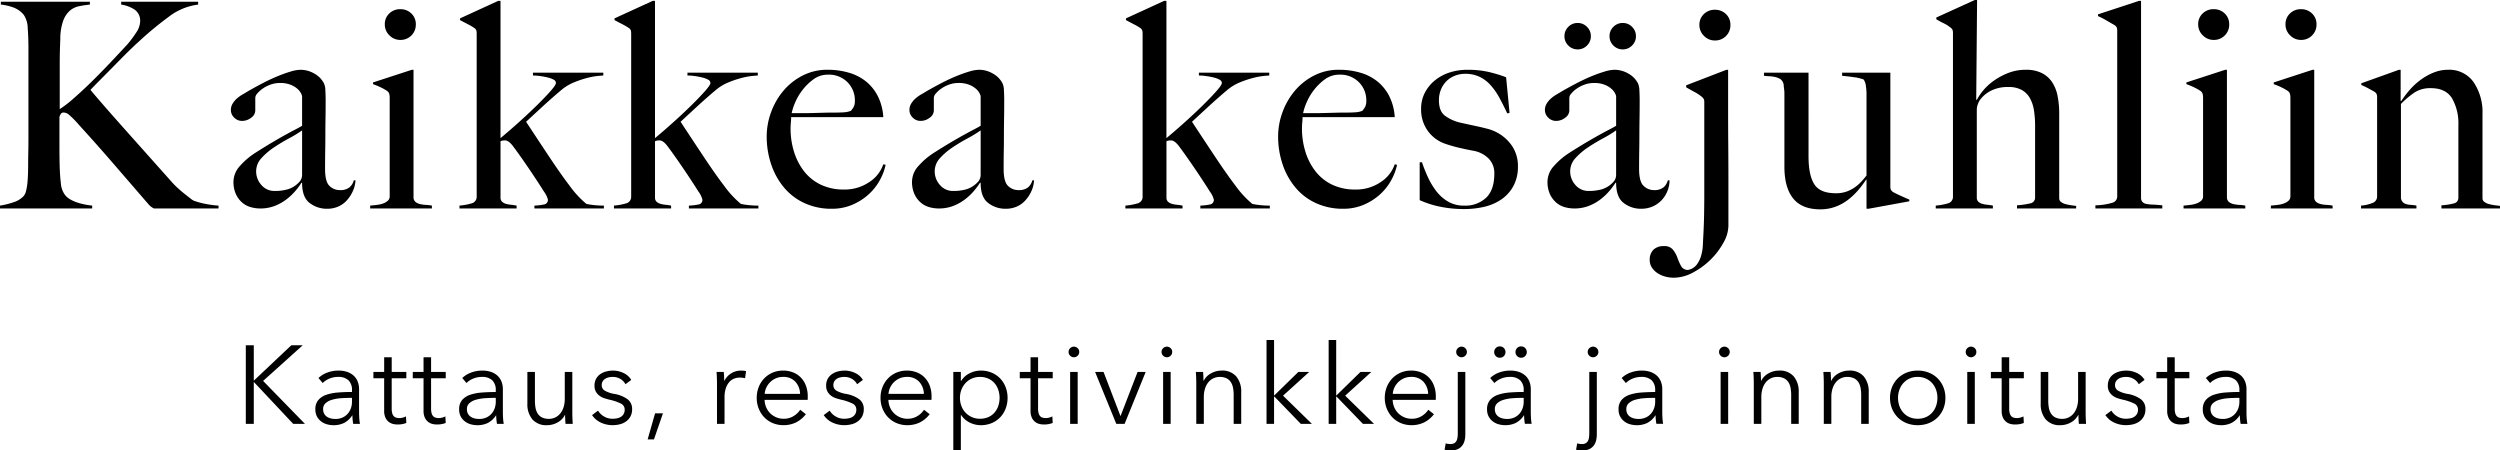 <svg xmlns="http://www.w3.org/2000/svg" width="766.129" height="138.049" viewBox="0 0 766.129 138.049">
  <g id="Group_1266" data-name="Group 1266" transform="translate(19505.129 21913.889)">
    <path id="Path_1784" data-name="Path 1784" d="M5.644-13.26h.034L17.136-24.072h3.5L8.5-13.158,21.318,0h-3.6L5.678-12.818H5.644V0H3.2V-24.072H5.644Zm30.09,2.992a4.047,4.047,0,0,0-1.088-3.094,4.458,4.458,0,0,0-3.162-1.02,6.826,6.826,0,0,0-2.652.51,6.341,6.341,0,0,0-2.074,1.36l-1.292-1.53a7.629,7.629,0,0,1,2.6-1.632,9.773,9.773,0,0,1,3.655-.646,7.919,7.919,0,0,1,2.414.357,5.731,5.731,0,0,1,1.972,1.071,4.85,4.85,0,0,1,1.326,1.8,6.32,6.32,0,0,1,.476,2.55v6.97q0,.918.068,1.9A13.363,13.363,0,0,0,38.182,0H36.108q-.1-.578-.17-1.258T35.87-2.584H35.8A6.707,6.707,0,0,1,33.337-.289a7.269,7.269,0,0,1-3.315.7A7.4,7.4,0,0,1,28.135.153,5.283,5.283,0,0,1,26.367-.68a4.709,4.709,0,0,1-1.326-1.5,4.442,4.442,0,0,1-.527-2.244,4.267,4.267,0,0,1,.935-2.907,5.61,5.61,0,0,1,2.5-1.6,14.73,14.73,0,0,1,3.587-.68q2.023-.153,4.2-.153Zm-.68,2.312q-1.428,0-2.873.119a12.531,12.531,0,0,0-2.618.476,4.95,4.95,0,0,0-1.921,1.037,2.318,2.318,0,0,0-.748,1.8,2.892,2.892,0,0,0,.323,1.428,2.642,2.642,0,0,0,.867.935,3.694,3.694,0,0,0,1.207.51,5.954,5.954,0,0,0,1.343.153,5.287,5.287,0,0,0,2.176-.425,4.6,4.6,0,0,0,1.6-1.156,5.109,5.109,0,0,0,.986-1.683,5.919,5.919,0,0,0,.34-2.006v-1.19Zm17.34-6.018H47.906v9.282a5.281,5.281,0,0,0,.17,1.462,2.077,2.077,0,0,0,.493.9,1.682,1.682,0,0,0,.765.442,3.651,3.651,0,0,0,.952.119,4.016,4.016,0,0,0,1-.136,5.067,5.067,0,0,0,1-.374l.1,2.006a6.845,6.845,0,0,1-1.275.357A8.193,8.193,0,0,1,49.674.2a5.875,5.875,0,0,1-1.36-.17,3.441,3.441,0,0,1-1.326-.646,3.534,3.534,0,0,1-1-1.292,4.99,4.99,0,0,1-.391-2.142v-9.928H42.3v-1.938h3.3V-20.4h2.312v4.488h4.488Zm12.07,0H59.976v9.282a5.281,5.281,0,0,0,.17,1.462,2.077,2.077,0,0,0,.493.9,1.682,1.682,0,0,0,.765.442,3.651,3.651,0,0,0,.952.119,4.016,4.016,0,0,0,1-.136,5.067,5.067,0,0,0,1-.374l.1,2.006a6.845,6.845,0,0,1-1.275.357A8.193,8.193,0,0,1,61.744.2a5.875,5.875,0,0,1-1.36-.17,3.441,3.441,0,0,1-1.326-.646,3.534,3.534,0,0,1-1-1.292,4.99,4.99,0,0,1-.391-2.142v-9.928h-3.3v-1.938h3.3V-20.4h2.312v4.488h4.488ZM79.8-10.268a4.047,4.047,0,0,0-1.088-3.094,4.458,4.458,0,0,0-3.162-1.02,6.826,6.826,0,0,0-2.652.51,6.341,6.341,0,0,0-2.074,1.36l-1.292-1.53a7.629,7.629,0,0,1,2.6-1.632,9.773,9.773,0,0,1,3.655-.646,7.919,7.919,0,0,1,2.414.357,5.731,5.731,0,0,1,1.972,1.071,4.85,4.85,0,0,1,1.326,1.8,6.32,6.32,0,0,1,.476,2.55v6.97q0,.918.068,1.9A13.364,13.364,0,0,0,82.246,0H80.172q-.1-.578-.17-1.258t-.068-1.326h-.068A6.707,6.707,0,0,1,77.4-.289a7.269,7.269,0,0,1-3.315.7A7.4,7.4,0,0,1,72.2.153,5.283,5.283,0,0,1,70.431-.68a4.709,4.709,0,0,1-1.326-1.5,4.442,4.442,0,0,1-.527-2.244,4.267,4.267,0,0,1,.935-2.907,5.61,5.61,0,0,1,2.5-1.6A14.73,14.73,0,0,1,75.6-9.6q2.023-.153,4.2-.153Zm-.68,2.312q-1.428,0-2.873.119a12.531,12.531,0,0,0-2.618.476,4.95,4.95,0,0,0-1.921,1.037,2.318,2.318,0,0,0-.748,1.8,2.892,2.892,0,0,0,.323,1.428,2.642,2.642,0,0,0,.867.935,3.694,3.694,0,0,0,1.207.51A5.953,5.953,0,0,0,74.7-1.5a5.287,5.287,0,0,0,2.176-.425,4.6,4.6,0,0,0,1.6-1.156,5.11,5.11,0,0,0,.986-1.683,5.919,5.919,0,0,0,.34-2.006v-1.19ZM101.184,0q-.068-.646-.1-1.428t-.034-1.292h-.068A5.236,5.236,0,0,1,98.77-.459a6.454,6.454,0,0,1-3.23.867A5.591,5.591,0,0,1,91-1.394a7.157,7.157,0,0,1-1.513-4.76v-9.758H91.8v8.806A11.656,11.656,0,0,0,92-4.828a4.769,4.769,0,0,0,.7,1.751,3.332,3.332,0,0,0,1.326,1.139,4.741,4.741,0,0,0,2.091.408A4.464,4.464,0,0,0,97.9-1.9,4.386,4.386,0,0,0,99.45-3.043a5.694,5.694,0,0,0,1.088-1.938,8.449,8.449,0,0,0,.408-2.771v-8.16h2.312V-3.5q0,.646.034,1.666t.1,1.836Zm18.36-12.138A4.061,4.061,0,0,0,118-13.753a4.465,4.465,0,0,0-2.363-.629,5.627,5.627,0,0,0-1.224.136,3.328,3.328,0,0,0-1.088.442,2.4,2.4,0,0,0-.765.782,2.12,2.12,0,0,0-.289,1.122,1.924,1.924,0,0,0,.918,1.717,8.819,8.819,0,0,0,2.89,1A9.646,9.646,0,0,1,120.241-7.5a3.653,3.653,0,0,1,1.343,2.975,4.613,4.613,0,0,1-.527,2.295A4.589,4.589,0,0,1,119.68-.7a5.56,5.56,0,0,1-1.921.85A9.291,9.291,0,0,1,115.6.408a8.611,8.611,0,0,1-3.5-.748,6.486,6.486,0,0,1-2.788-2.346l1.836-1.36a5,5,0,0,0,1.8,1.768,4.993,4.993,0,0,0,2.618.714,7.269,7.269,0,0,0,1.428-.136,3.281,3.281,0,0,0,1.19-.476A2.6,2.6,0,0,0,119-3.043a2.572,2.572,0,0,0,.306-1.309A2.019,2.019,0,0,0,118.1-6.239a15.778,15.778,0,0,0-3.485-1.173q-.714-.17-1.513-.425a5.2,5.2,0,0,1-1.479-.748A4.07,4.07,0,0,1,110.5-9.826a3.625,3.625,0,0,1-.442-1.87,4.287,4.287,0,0,1,.476-2.091,4.176,4.176,0,0,1,1.275-1.428,5.683,5.683,0,0,1,1.819-.833,8.146,8.146,0,0,1,2.108-.272,7.4,7.4,0,0,1,3.23.748,5.2,5.2,0,0,1,2.346,2.108Zm8.738,16.9h-1.938l2.278-7.99h2.414Zm19.312-17.17q0-.646-.034-1.666t-.1-1.836h2.21q.068.646.1,1.428t.034,1.292h.068a5.512,5.512,0,0,1,2.04-2.261,5.572,5.572,0,0,1,3.06-.867q.442,0,.8.034a4.343,4.343,0,0,1,.731.136l-.306,2.176a4.348,4.348,0,0,0-.68-.136,6.724,6.724,0,0,0-.952-.068,4.718,4.718,0,0,0-1.768.34,3.791,3.791,0,0,0-1.479,1.071,5.644,5.644,0,0,0-1.02,1.87,8.469,8.469,0,0,0-.391,2.737V0h-2.312ZM173.06-9.18a5.735,5.735,0,0,0-1.445-3.723,4.9,4.9,0,0,0-3.825-1.479,5.353,5.353,0,0,0-2.142.425,5.665,5.665,0,0,0-1.734,1.156,5.747,5.747,0,0,0-1.19,1.666,5.372,5.372,0,0,0-.51,1.955Zm2.346.748v.51a5.244,5.244,0,0,1-.034.578H162.18a6.21,6.21,0,0,0,.476,2.244,5.666,5.666,0,0,0,1.224,1.836,5.9,5.9,0,0,0,1.836,1.241,5.643,5.643,0,0,0,2.278.459A5.671,5.671,0,0,0,171.1-2.4a6.225,6.225,0,0,0,1.989-1.921l1.734,1.36a8.625,8.625,0,0,1-3.145,2.584,8.794,8.794,0,0,1-3.689.782,8.462,8.462,0,0,1-3.281-.629,7.685,7.685,0,0,1-2.6-1.751A8.3,8.3,0,0,1,160.4-4.624a8.679,8.679,0,0,1-.629-3.332,8.89,8.89,0,0,1,.612-3.332,8.067,8.067,0,0,1,1.7-2.652,7.817,7.817,0,0,1,2.55-1.751,7.915,7.915,0,0,1,3.162-.629,8.114,8.114,0,0,1,3.3.629,6.8,6.8,0,0,1,2.38,1.7,7.3,7.3,0,0,1,1.445,2.5A9.313,9.313,0,0,1,175.406-8.432Zm15.13-3.706a4.061,4.061,0,0,0-1.547-1.615,4.465,4.465,0,0,0-2.363-.629,5.627,5.627,0,0,0-1.224.136,3.328,3.328,0,0,0-1.088.442,2.4,2.4,0,0,0-.765.782,2.12,2.12,0,0,0-.289,1.122,1.924,1.924,0,0,0,.918,1.717,8.819,8.819,0,0,0,2.89,1A9.646,9.646,0,0,1,191.233-7.5a3.653,3.653,0,0,1,1.343,2.975,4.613,4.613,0,0,1-.527,2.295A4.589,4.589,0,0,1,190.672-.7a5.56,5.56,0,0,1-1.921.85,9.291,9.291,0,0,1-2.159.255,8.611,8.611,0,0,1-3.5-.748A6.486,6.486,0,0,1,180.3-2.686l1.836-1.36a5,5,0,0,0,1.8,1.768,4.993,4.993,0,0,0,2.618.714,7.269,7.269,0,0,0,1.428-.136,3.28,3.28,0,0,0,1.19-.476,2.6,2.6,0,0,0,.816-.867,2.572,2.572,0,0,0,.306-1.309,2.019,2.019,0,0,0-1.207-1.887,15.778,15.778,0,0,0-3.485-1.173q-.714-.17-1.513-.425a5.2,5.2,0,0,1-1.479-.748,4.07,4.07,0,0,1-1.122-1.241,3.625,3.625,0,0,1-.442-1.87,4.287,4.287,0,0,1,.476-2.091,4.176,4.176,0,0,1,1.275-1.428,5.683,5.683,0,0,1,1.819-.833,8.146,8.146,0,0,1,2.108-.272,7.4,7.4,0,0,1,3.23.748,5.2,5.2,0,0,1,2.346,2.108ZM211-9.18a5.735,5.735,0,0,0-1.445-3.723,4.9,4.9,0,0,0-3.825-1.479,5.353,5.353,0,0,0-2.142.425,5.665,5.665,0,0,0-1.734,1.156,5.747,5.747,0,0,0-1.19,1.666,5.372,5.372,0,0,0-.51,1.955Zm2.346.748v.51a5.244,5.244,0,0,1-.034.578H200.124A6.21,6.21,0,0,0,200.6-5.1a5.666,5.666,0,0,0,1.224,1.836,5.9,5.9,0,0,0,1.836,1.241,5.643,5.643,0,0,0,2.278.459,5.671,5.671,0,0,0,3.111-.833,6.225,6.225,0,0,0,1.989-1.921l1.734,1.36a8.625,8.625,0,0,1-3.145,2.584,8.794,8.794,0,0,1-3.689.782,8.462,8.462,0,0,1-3.281-.629,7.685,7.685,0,0,1-2.6-1.751,8.3,8.3,0,0,1-1.717-2.652,8.679,8.679,0,0,1-.629-3.332,8.89,8.89,0,0,1,.612-3.332,8.067,8.067,0,0,1,1.7-2.652,7.817,7.817,0,0,1,2.55-1.751,7.915,7.915,0,0,1,3.162-.629,8.114,8.114,0,0,1,3.3.629,6.8,6.8,0,0,1,2.38,1.7,7.3,7.3,0,0,1,1.445,2.5A9.313,9.313,0,0,1,213.35-8.432ZM222.326,8.16h-2.312V-15.912h2.312v2.754h.1a6.315,6.315,0,0,1,2.635-2.363,7.608,7.608,0,0,1,3.349-.8,8.533,8.533,0,0,1,3.383.646,7.708,7.708,0,0,1,2.584,1.768,7.985,7.985,0,0,1,1.666,2.652,9.02,9.02,0,0,1,.6,3.3,9.02,9.02,0,0,1-.6,3.3,7.985,7.985,0,0,1-1.666,2.652,7.708,7.708,0,0,1-2.584,1.768,8.533,8.533,0,0,1-3.383.646,7.608,7.608,0,0,1-3.349-.8,6.473,6.473,0,0,1-2.635-2.3h-.1ZM234.192-7.956a7.553,7.553,0,0,0-.408-2.5,6.049,6.049,0,0,0-1.173-2.04,5.531,5.531,0,0,0-1.887-1.377,6.1,6.1,0,0,0-2.55-.51,6.018,6.018,0,0,0-2.448.493,5.876,5.876,0,0,0-1.938,1.36,6.281,6.281,0,0,0-1.275,2.04,6.89,6.89,0,0,0-.459,2.533,6.89,6.89,0,0,0,.459,2.533A6.086,6.086,0,0,0,223.788-3.4a6,6,0,0,0,1.938,1.343,6.018,6.018,0,0,0,2.448.493,6.28,6.28,0,0,0,2.55-.493,5.345,5.345,0,0,0,1.887-1.36,6.049,6.049,0,0,0,1.173-2.04A7.553,7.553,0,0,0,234.192-7.956Zm16.286-6.018H245.99v9.282a5.281,5.281,0,0,0,.17,1.462,2.077,2.077,0,0,0,.493.9,1.682,1.682,0,0,0,.765.442,3.651,3.651,0,0,0,.952.119,4.016,4.016,0,0,0,1-.136,5.067,5.067,0,0,0,1-.374l.1,2.006A6.845,6.845,0,0,1,249.2.085,8.193,8.193,0,0,1,247.758.2a5.875,5.875,0,0,1-1.36-.17,3.441,3.441,0,0,1-1.326-.646,3.534,3.534,0,0,1-1-1.292,4.99,4.99,0,0,1-.391-2.142v-9.928h-3.3v-1.938h3.3V-20.4h2.312v4.488h4.488ZM258.128,0h-2.312V-15.912h2.312Zm.476-22.032a1.508,1.508,0,0,1-.51,1.173,1.642,1.642,0,0,1-1.122.459,1.642,1.642,0,0,1-1.122-.459,1.508,1.508,0,0,1-.51-1.173,1.508,1.508,0,0,1,.51-1.173,1.642,1.642,0,0,1,1.122-.459,1.642,1.642,0,0,1,1.122.459A1.508,1.508,0,0,1,258.6-22.032ZM272.51,0h-2.55l-6.494-15.912h2.584l5.168,13.464h.068l5.2-13.464h2.482Zm14.11,0h-2.312V-15.912h2.312Zm.476-22.032a1.508,1.508,0,0,1-.51,1.173,1.642,1.642,0,0,1-1.122.459,1.642,1.642,0,0,1-1.122-.459,1.508,1.508,0,0,1-.51-1.173,1.508,1.508,0,0,1,.51-1.173,1.642,1.642,0,0,1,1.122-.459,1.642,1.642,0,0,1,1.122.459A1.508,1.508,0,0,1,287.1-22.032Zm9.452,6.12q.068.646.1,1.428t.034,1.292h.068a5.236,5.236,0,0,1,2.21-2.261,6.454,6.454,0,0,1,3.23-.867,5.591,5.591,0,0,1,4.539,1.8,7.157,7.157,0,0,1,1.513,4.76V0h-2.312V-8.806a11.655,11.655,0,0,0-.2-2.278,4.77,4.77,0,0,0-.7-1.751,3.332,3.332,0,0,0-1.326-1.139,4.741,4.741,0,0,0-2.091-.408,4.464,4.464,0,0,0-1.785.374,4.386,4.386,0,0,0-1.547,1.139,5.694,5.694,0,0,0-1.088,1.938,8.449,8.449,0,0,0-.408,2.771V0h-2.312V-12.41q0-.646-.034-1.666t-.1-1.836Zm21.76,7.174h.1l7.344-7.174h3.332l-8.024,7.276L329.9,0h-3.4L318.41-8.364h-.1V0H316V-25.7h2.312Zm19.04,0h.1l7.344-7.174h3.332L340.1-8.636,348.942,0h-3.4L337.45-8.364h-.1V0h-2.312V-25.7h2.312Zm28.186-.442a5.735,5.735,0,0,0-1.445-3.723,4.9,4.9,0,0,0-3.825-1.479,5.353,5.353,0,0,0-2.142.425,5.664,5.664,0,0,0-1.734,1.156,5.747,5.747,0,0,0-1.19,1.666,5.373,5.373,0,0,0-.51,1.955Zm2.346.748v.51a5.244,5.244,0,0,1-.034.578H354.654A6.21,6.21,0,0,0,355.13-5.1a5.666,5.666,0,0,0,1.224,1.836,5.9,5.9,0,0,0,1.836,1.241,5.643,5.643,0,0,0,2.278.459,5.671,5.671,0,0,0,3.111-.833,6.225,6.225,0,0,0,1.989-1.921l1.734,1.36a8.625,8.625,0,0,1-3.145,2.584,8.8,8.8,0,0,1-3.689.782,8.462,8.462,0,0,1-3.281-.629,7.686,7.686,0,0,1-2.6-1.751,8.3,8.3,0,0,1-1.717-2.652,8.678,8.678,0,0,1-.629-3.332,8.891,8.891,0,0,1,.612-3.332,8.067,8.067,0,0,1,1.7-2.652,7.817,7.817,0,0,1,2.55-1.751,7.915,7.915,0,0,1,3.162-.629,8.114,8.114,0,0,1,3.3.629,6.8,6.8,0,0,1,2.38,1.7,7.3,7.3,0,0,1,1.445,2.5A9.313,9.313,0,0,1,367.88-8.432Zm3.026,14.416a4.624,4.624,0,0,0,.731.153,5.671,5.671,0,0,0,.731.051,2.3,2.3,0,0,0,1.156-.255,1.749,1.749,0,0,0,.68-.7,3.135,3.135,0,0,0,.323-1.071,10.319,10.319,0,0,0,.085-1.377v-18.7h2.312V3.162a8.364,8.364,0,0,1-.2,1.853,4.268,4.268,0,0,1-.714,1.6,3.667,3.667,0,0,1-1.377,1.122,5.065,5.065,0,0,1-2.227.425q-.374,0-.884-.051a4.885,4.885,0,0,1-.952-.187ZM377.4-22.032a1.508,1.508,0,0,1-.51,1.173,1.642,1.642,0,0,1-1.122.459,1.642,1.642,0,0,1-1.122-.459,1.508,1.508,0,0,1-.51-1.173,1.508,1.508,0,0,1,.51-1.173,1.642,1.642,0,0,1,1.122-.459,1.642,1.642,0,0,1,1.122.459A1.508,1.508,0,0,1,377.4-22.032Zm17.408,11.764a4.047,4.047,0,0,0-1.088-3.094,4.458,4.458,0,0,0-3.162-1.02,6.826,6.826,0,0,0-2.652.51,6.341,6.341,0,0,0-2.074,1.36l-1.292-1.53a7.629,7.629,0,0,1,2.6-1.632,9.773,9.773,0,0,1,3.655-.646,7.919,7.919,0,0,1,2.414.357,5.731,5.731,0,0,1,1.972,1.071,4.85,4.85,0,0,1,1.326,1.8,6.32,6.32,0,0,1,.476,2.55v6.97q0,.918.068,1.9a13.362,13.362,0,0,0,.2,1.666h-2.074q-.1-.578-.17-1.258t-.068-1.326h-.068a6.707,6.707,0,0,1-2.465,2.295,7.269,7.269,0,0,1-3.315.7,7.4,7.4,0,0,1-1.887-.255,5.283,5.283,0,0,1-1.768-.833,4.709,4.709,0,0,1-1.326-1.5,4.442,4.442,0,0,1-.527-2.244,4.267,4.267,0,0,1,.935-2.907,5.61,5.61,0,0,1,2.5-1.6,14.731,14.731,0,0,1,3.587-.68q2.023-.153,4.2-.153Zm-.68,2.312q-1.428,0-2.873.119a12.531,12.531,0,0,0-2.618.476,4.95,4.95,0,0,0-1.921,1.037,2.318,2.318,0,0,0-.748,1.8,2.892,2.892,0,0,0,.323,1.428,2.642,2.642,0,0,0,.867.935,3.694,3.694,0,0,0,1.207.51,5.953,5.953,0,0,0,1.343.153,5.287,5.287,0,0,0,2.176-.425,4.6,4.6,0,0,0,1.6-1.156,5.109,5.109,0,0,0,.986-1.683,5.919,5.919,0,0,0,.34-2.006v-1.19ZM385.764-22a1.749,1.749,0,0,1,.476-1.207,1.614,1.614,0,0,1,1.258-.527,1.614,1.614,0,0,1,1.258.527A1.749,1.749,0,0,1,389.232-22a1.749,1.749,0,0,1-.476,1.207,1.614,1.614,0,0,1-1.258.527,1.614,1.614,0,0,1-1.258-.527A1.749,1.749,0,0,1,385.764-22Zm6.528,0a1.749,1.749,0,0,1,.476-1.207,1.614,1.614,0,0,1,1.258-.527,1.614,1.614,0,0,1,1.258.527A1.749,1.749,0,0,1,395.76-22a1.749,1.749,0,0,1-.476,1.207,1.614,1.614,0,0,1-1.258.527,1.614,1.614,0,0,1-1.258-.527A1.749,1.749,0,0,1,392.292-22ZM411.2,5.984a4.624,4.624,0,0,0,.731.153,5.671,5.671,0,0,0,.731.051,2.3,2.3,0,0,0,1.156-.255,1.749,1.749,0,0,0,.68-.7,3.135,3.135,0,0,0,.323-1.071,10.319,10.319,0,0,0,.085-1.377v-18.7h2.312V3.162a8.364,8.364,0,0,1-.2,1.853,4.268,4.268,0,0,1-.714,1.6,3.667,3.667,0,0,1-1.377,1.122,5.065,5.065,0,0,1-2.227.425q-.374,0-.884-.051a4.885,4.885,0,0,1-.952-.187Zm6.494-28.016a1.508,1.508,0,0,1-.51,1.173,1.642,1.642,0,0,1-1.122.459,1.642,1.642,0,0,1-1.122-.459,1.508,1.508,0,0,1-.51-1.173,1.508,1.508,0,0,1,.51-1.173,1.642,1.642,0,0,1,1.122-.459,1.642,1.642,0,0,1,1.122.459A1.508,1.508,0,0,1,417.69-22.032ZM435.1-10.268a4.047,4.047,0,0,0-1.088-3.094,4.458,4.458,0,0,0-3.162-1.02,6.826,6.826,0,0,0-2.652.51,6.341,6.341,0,0,0-2.074,1.36l-1.292-1.53a7.629,7.629,0,0,1,2.6-1.632,9.773,9.773,0,0,1,3.655-.646,7.919,7.919,0,0,1,2.414.357,5.731,5.731,0,0,1,1.972,1.071,4.85,4.85,0,0,1,1.326,1.8,6.32,6.32,0,0,1,.476,2.55v6.97q0,.918.068,1.9a13.362,13.362,0,0,0,.2,1.666h-2.074q-.1-.578-.17-1.258t-.068-1.326h-.068A6.707,6.707,0,0,1,432.7-.289a7.269,7.269,0,0,1-3.315.7A7.4,7.4,0,0,1,427.5.153a5.283,5.283,0,0,1-1.768-.833,4.709,4.709,0,0,1-1.326-1.5,4.442,4.442,0,0,1-.527-2.244,4.267,4.267,0,0,1,.935-2.907,5.61,5.61,0,0,1,2.5-1.6A14.731,14.731,0,0,1,430.9-9.6q2.023-.153,4.2-.153Zm-.68,2.312q-1.428,0-2.873.119a12.531,12.531,0,0,0-2.618.476,4.95,4.95,0,0,0-1.921,1.037,2.318,2.318,0,0,0-.748,1.8,2.892,2.892,0,0,0,.323,1.428,2.642,2.642,0,0,0,.867.935,3.694,3.694,0,0,0,1.207.51A5.953,5.953,0,0,0,430-1.5a5.287,5.287,0,0,0,2.176-.425,4.6,4.6,0,0,0,1.6-1.156,5.109,5.109,0,0,0,.986-1.683,5.919,5.919,0,0,0,.34-2.006v-1.19ZM457.47,0h-2.312V-15.912h2.312Zm.476-22.032a1.508,1.508,0,0,1-.51,1.173,1.642,1.642,0,0,1-1.122.459,1.642,1.642,0,0,1-1.122-.459,1.508,1.508,0,0,1-.51-1.173,1.508,1.508,0,0,1,.51-1.173,1.642,1.642,0,0,1,1.122-.459,1.642,1.642,0,0,1,1.122.459A1.508,1.508,0,0,1,457.946-22.032Zm9.452,6.12q.068.646.1,1.428t.034,1.292h.068a5.236,5.236,0,0,1,2.21-2.261,6.454,6.454,0,0,1,3.23-.867,5.591,5.591,0,0,1,4.539,1.8,7.157,7.157,0,0,1,1.513,4.76V0h-2.312V-8.806a11.655,11.655,0,0,0-.2-2.278,4.77,4.77,0,0,0-.7-1.751,3.332,3.332,0,0,0-1.326-1.139,4.741,4.741,0,0,0-2.091-.408,4.464,4.464,0,0,0-1.785.374,4.386,4.386,0,0,0-1.547,1.139,5.694,5.694,0,0,0-1.088,1.938,8.449,8.449,0,0,0-.408,2.771V0h-2.312V-12.41q0-.646-.034-1.666t-.1-1.836Zm21.454,0q.068.646.1,1.428t.034,1.292h.068a5.236,5.236,0,0,1,2.21-2.261,6.454,6.454,0,0,1,3.23-.867,5.591,5.591,0,0,1,4.539,1.8,7.157,7.157,0,0,1,1.513,4.76V0h-2.312V-8.806a11.655,11.655,0,0,0-.2-2.278,4.77,4.77,0,0,0-.7-1.751,3.332,3.332,0,0,0-1.326-1.139,4.741,4.741,0,0,0-2.091-.408,4.464,4.464,0,0,0-1.785.374,4.386,4.386,0,0,0-1.547,1.139,5.694,5.694,0,0,0-1.088,1.938,8.449,8.449,0,0,0-.408,2.771V0h-2.312V-12.41q0-.646-.034-1.666t-.1-1.836Zm35.19,7.956a8.679,8.679,0,0,1-.629,3.332,8.016,8.016,0,0,1-1.751,2.652,7.935,7.935,0,0,1-2.686,1.751,9.122,9.122,0,0,1-3.434.629,9.028,9.028,0,0,1-3.4-.629,7.936,7.936,0,0,1-2.686-1.751A8.015,8.015,0,0,1,507.7-4.624a8.678,8.678,0,0,1-.629-3.332,8.678,8.678,0,0,1,.629-3.332,8.015,8.015,0,0,1,1.751-2.652,7.936,7.936,0,0,1,2.686-1.751,9.028,9.028,0,0,1,3.4-.629,9.122,9.122,0,0,1,3.434.629,7.935,7.935,0,0,1,2.686,1.751,8.016,8.016,0,0,1,1.751,2.652A8.679,8.679,0,0,1,524.042-7.956Zm-2.448,0a7.28,7.28,0,0,0-.425-2.5,6.122,6.122,0,0,0-1.207-2.04,5.711,5.711,0,0,0-1.9-1.377,6.013,6.013,0,0,0-2.516-.51,5.9,5.9,0,0,0-2.5.51,5.758,5.758,0,0,0-1.887,1.377,6.123,6.123,0,0,0-1.207,2.04,7.279,7.279,0,0,0-.425,2.5,7.279,7.279,0,0,0,.425,2.5,6.123,6.123,0,0,0,1.207,2.04,5.557,5.557,0,0,0,1.887,1.36,6.071,6.071,0,0,0,2.5.493,6.191,6.191,0,0,0,2.516-.493,5.515,5.515,0,0,0,1.9-1.36,6.122,6.122,0,0,0,1.207-2.04A7.28,7.28,0,0,0,521.594-7.956ZM533.052,0H530.74V-15.912h2.312Zm.476-22.032a1.508,1.508,0,0,1-.51,1.173,1.642,1.642,0,0,1-1.122.459,1.642,1.642,0,0,1-1.122-.459,1.508,1.508,0,0,1-.51-1.173,1.508,1.508,0,0,1,.51-1.173,1.642,1.642,0,0,1,1.122-.459,1.642,1.642,0,0,1,1.122.459A1.508,1.508,0,0,1,533.528-22.032Zm14.552,8.058h-4.488v9.282a5.28,5.28,0,0,0,.17,1.462,2.077,2.077,0,0,0,.493.9,1.682,1.682,0,0,0,.765.442,3.651,3.651,0,0,0,.952.119,4.017,4.017,0,0,0,1-.136,5.067,5.067,0,0,0,1-.374l.1,2.006A6.846,6.846,0,0,1,546.8.085,8.192,8.192,0,0,1,545.36.2,5.875,5.875,0,0,1,544,.034a3.441,3.441,0,0,1-1.326-.646,3.534,3.534,0,0,1-1-1.292,4.989,4.989,0,0,1-.391-2.142v-9.928h-3.3v-1.938h3.3V-20.4h2.312v4.488h4.488ZM564.944,0q-.068-.646-.1-1.428t-.034-1.292h-.068a5.236,5.236,0,0,1-2.21,2.261,6.454,6.454,0,0,1-3.23.867,5.591,5.591,0,0,1-4.539-1.8,7.157,7.157,0,0,1-1.513-4.76v-9.758h2.312v8.806a11.657,11.657,0,0,0,.2,2.278,4.769,4.769,0,0,0,.7,1.751,3.332,3.332,0,0,0,1.326,1.139,4.741,4.741,0,0,0,2.091.408,4.464,4.464,0,0,0,1.785-.374,4.385,4.385,0,0,0,1.547-1.139A5.7,5.7,0,0,0,564.3-4.981a8.448,8.448,0,0,0,.408-2.771v-8.16h2.312V-3.5q0,.646.034,1.666t.1,1.836ZM583.3-12.138a4.061,4.061,0,0,0-1.547-1.615,4.465,4.465,0,0,0-2.363-.629,5.627,5.627,0,0,0-1.224.136,3.328,3.328,0,0,0-1.088.442,2.4,2.4,0,0,0-.765.782,2.12,2.12,0,0,0-.289,1.122,1.924,1.924,0,0,0,.918,1.717,8.819,8.819,0,0,0,2.89,1A9.646,9.646,0,0,1,584-7.5a3.653,3.653,0,0,1,1.343,2.975,4.613,4.613,0,0,1-.527,2.295A4.589,4.589,0,0,1,583.44-.7a5.56,5.56,0,0,1-1.921.85,9.291,9.291,0,0,1-2.159.255,8.611,8.611,0,0,1-3.5-.748,6.486,6.486,0,0,1-2.788-2.346l1.836-1.36a5,5,0,0,0,1.8,1.768,4.993,4.993,0,0,0,2.618.714,7.269,7.269,0,0,0,1.428-.136,3.281,3.281,0,0,0,1.19-.476,2.6,2.6,0,0,0,.816-.867,2.571,2.571,0,0,0,.306-1.309,2.019,2.019,0,0,0-1.207-1.887,15.777,15.777,0,0,0-3.485-1.173q-.714-.17-1.513-.425a5.2,5.2,0,0,1-1.479-.748,4.07,4.07,0,0,1-1.122-1.241,3.625,3.625,0,0,1-.442-1.87,4.287,4.287,0,0,1,.476-2.091,4.176,4.176,0,0,1,1.275-1.428,5.683,5.683,0,0,1,1.819-.833,8.146,8.146,0,0,1,2.108-.272,7.4,7.4,0,0,1,3.23.748,5.2,5.2,0,0,1,2.346,2.108Zm15.5-1.836H594.32v9.282a5.28,5.28,0,0,0,.17,1.462,2.077,2.077,0,0,0,.493.9,1.682,1.682,0,0,0,.765.442,3.651,3.651,0,0,0,.952.119,4.017,4.017,0,0,0,1-.136,5.067,5.067,0,0,0,1-.374l.1,2.006a6.846,6.846,0,0,1-1.275.357A8.192,8.192,0,0,1,596.088.2a5.875,5.875,0,0,1-1.36-.17A3.441,3.441,0,0,1,593.4-.612a3.534,3.534,0,0,1-1-1.292,4.989,4.989,0,0,1-.391-2.142v-9.928h-3.3v-1.938h3.3V-20.4h2.312v4.488h4.488Zm15.334,3.706a4.047,4.047,0,0,0-1.088-3.094,4.458,4.458,0,0,0-3.162-1.02,6.826,6.826,0,0,0-2.652.51,6.341,6.341,0,0,0-2.074,1.36l-1.292-1.53a7.628,7.628,0,0,1,2.6-1.632,9.773,9.773,0,0,1,3.655-.646,7.919,7.919,0,0,1,2.414.357,5.731,5.731,0,0,1,1.972,1.071,4.85,4.85,0,0,1,1.326,1.8,6.32,6.32,0,0,1,.476,2.55v6.97q0,.918.068,1.9A13.36,13.36,0,0,0,616.59,0h-2.074q-.1-.578-.17-1.258t-.068-1.326h-.068a6.707,6.707,0,0,1-2.465,2.295,7.269,7.269,0,0,1-3.315.7,7.4,7.4,0,0,1-1.887-.255,5.282,5.282,0,0,1-1.768-.833,4.71,4.71,0,0,1-1.326-1.5,4.442,4.442,0,0,1-.527-2.244,4.267,4.267,0,0,1,.935-2.907,5.61,5.61,0,0,1,2.5-1.6,14.73,14.73,0,0,1,3.587-.68q2.023-.153,4.2-.153Zm-.68,2.312q-1.428,0-2.873.119a12.531,12.531,0,0,0-2.618.476,4.95,4.95,0,0,0-1.921,1.037,2.318,2.318,0,0,0-.748,1.8,2.892,2.892,0,0,0,.323,1.428,2.642,2.642,0,0,0,.867.935,3.694,3.694,0,0,0,1.207.51,5.954,5.954,0,0,0,1.343.153,5.288,5.288,0,0,0,2.176-.425,4.6,4.6,0,0,0,1.6-1.156A5.11,5.11,0,0,0,613.8-4.76a5.919,5.919,0,0,0,.34-2.006v-1.19Z" transform="translate(-19433 -21784)"/>
    <path id="Path_1785" data-name="Path 1785" d="M70.84,0V-.88A30.655,30.655,0,0,1,66.4-1.5a22.908,22.908,0,0,1-3.124-.88,5.064,5.064,0,0,1-1.056-.7q-.792-.616-1.848-1.452t-2.2-1.892a22.449,22.449,0,0,1-2.024-2.112q-3.7-4.136-7.7-8.624T40.92-25.608q-3.52-3.96-6.072-6.908t-3.256-3.828q1.5-1.584,3.3-3.388t3.7-3.74q1.892-1.936,3.828-3.872T46.2-50.952A104.946,104.946,0,0,1,55.528-58.7a18.5,18.5,0,0,1,9.064-3.784v-.88H41.008v.88a10.167,10.167,0,0,1,4.048,1.5,4.08,4.08,0,0,1,1.76,3.7,6.348,6.348,0,0,1-1.188,3.344,33.774,33.774,0,0,1-2.684,3.608q-2.112,2.288-5.016,5.368t-5.852,5.984q-2.948,2.9-5.632,5.236a34.984,34.984,0,0,1-4.268,3.3v-13.64q0-2.288.044-4.048t.132-3.784a16.54,16.54,0,0,1,.924-5.72,7.583,7.583,0,0,1,2.068-3.036A6.245,6.245,0,0,1,28.16-62q1.584-.308,3.256-.484v-.88H4.136v.88a15.758,15.758,0,0,1,4.048.968,7.371,7.371,0,0,1,2.992,2.2,7.615,7.615,0,0,1,1.188,4.048q.22,2.816.22,6.16v27.456q0,2.464-.044,4.576T12.5-13.728q0,1.408-.044,2.948t-.176,2.9a16.67,16.67,0,0,1-.4,2.42,4,4,0,0,1-.7,1.584A6.961,6.961,0,0,1,8.1-1.936,24.718,24.718,0,0,1,3.872-.88V0H32.12V-.88q-.88-.088-2.068-.308a19.537,19.537,0,0,1-2.42-.616,11.521,11.521,0,0,1-2.288-1.012,5.19,5.19,0,0,1-1.672-1.5,6.787,6.787,0,0,1-1.144-3.344q-.264-2.2-.352-4.752-.088-2.9-.088-6.952v-8.712a4.68,4.68,0,0,1,.484-1.012,1.088,1.088,0,0,1,.924-.308,2.6,2.6,0,0,1,1.452.616,28.248,28.248,0,0,1,3.124,3.168q5.456,5.984,10.516,11.836L49.28-1.408a5.488,5.488,0,0,0,.968.924A6.423,6.423,0,0,0,51.04,0Zm41.976-8.624h-.528a4.2,4.2,0,0,1-1.32,2.156,4.5,4.5,0,0,1-2.992.836,4.443,4.443,0,0,1-3.124-1.276q-1.364-1.276-1.364-5.236,0-2.992.044-5.5t.044-4.884q0-2.376.044-4.928t.044-5.72q0-1.5-.088-3.036a5.314,5.314,0,0,0-.44-2.156,7.175,7.175,0,0,0-2.9-2.948A8.381,8.381,0,0,0,95.92-42.5a11,11,0,0,0-2.948.528,41.231,41.231,0,0,0-3.96,1.408q-2.156.88-4.532,2.112T79.816-35.9q-.7.44-1.628.968A10.172,10.172,0,0,0,76.472-33.7a6.777,6.777,0,0,0-1.32,1.584,3.693,3.693,0,0,0-.528,1.936,3.2,3.2,0,0,0,1.012,2.332,3.3,3.3,0,0,0,2.42,1.012,4.492,4.492,0,0,0,2.772-.968,2.755,2.755,0,0,0,1.276-2.2v-3.96a2.188,2.188,0,0,1,.616-1.276,8.569,8.569,0,0,1,1.672-1.5,9.871,9.871,0,0,1,2.42-1.232,8.234,8.234,0,0,1,2.772-.484,8.72,8.72,0,0,1,3.432.572,7.153,7.153,0,0,1,2.068,1.276,4.64,4.64,0,0,1,1.056,1.364,2.957,2.957,0,0,1,.308.836v9.064q-.88.528-2.156,1.188t-2.948,1.584q-1.672.924-3.916,2.244T82.28-17.16A22.046,22.046,0,0,0,77.4-13.024a7.206,7.206,0,0,0-1.98,4.752A9.025,9.025,0,0,0,76.164-4.4,7.629,7.629,0,0,0,78.1-1.8,6.786,6.786,0,0,0,80.74-.4,10.837,10.837,0,0,0,83.6,0a12.235,12.235,0,0,0,4.356-.748,14.339,14.339,0,0,0,3.608-1.98,17.394,17.394,0,0,0,2.816-2.64A21.685,21.685,0,0,0,96.272-7.92l.176.088q0,4.4,2.332,6.16A8.6,8.6,0,0,0,104.1.088a8.512,8.512,0,0,0,3.388-.66,7.58,7.58,0,0,0,2.684-1.936,10.868,10.868,0,0,0,1.848-2.86A9.142,9.142,0,0,0,112.816-8.624Zm-16.368-1.76A3.2,3.2,0,0,1,95.392-7.92,7.753,7.753,0,0,1,92.136-5.9a14.109,14.109,0,0,1-4.048.528,5.187,5.187,0,0,1-4.136-1.848,6.2,6.2,0,0,1-1.584-4.136A5.943,5.943,0,0,1,84-15.444a20.478,20.478,0,0,1,3.872-3.3q2.244-1.5,4.62-2.772a35.662,35.662,0,0,0,3.96-2.42ZM131.3-56.408a4.455,4.455,0,0,0-1.364-3.344,4.681,4.681,0,0,0-3.388-1.32,4.681,4.681,0,0,0-3.388,1.32,4.455,4.455,0,0,0-1.364,3.344,4.568,4.568,0,0,0,1.408,3.344,4.568,4.568,0,0,0,3.344,1.408,4.6,4.6,0,0,0,3.388-1.364A4.6,4.6,0,0,0,131.3-56.408ZM136.224,0V-.88a12.127,12.127,0,0,0-1.8-.22,10.139,10.139,0,0,1-1.716-.22,3.829,3.829,0,0,1-1.364-.572,1.929,1.929,0,0,1-.748-1.276V-42.5h-.528l-11.88,3.872v.528a24.178,24.178,0,0,1,2.332.968,15.6,15.6,0,0,1,1.892,1.056,1.754,1.754,0,0,1,.748.968,5.115,5.115,0,0,1,.132,1.232V-3.7a1.722,1.722,0,0,1-.572,1.32,4.174,4.174,0,0,1-1.408.836,8.537,8.537,0,0,1-1.892.44q-1.056.132-2.112.22V0Zm52.712,0V-.88a27.141,27.141,0,0,1-3.168-.176,19.242,19.242,0,0,1-2.2-.352,29.944,29.944,0,0,1-5.192-5.632q-2.552-3.344-5.984-8.492t-7.3-11.044q2.376-2.2,5.1-4.708t5.544-4.884a14.616,14.616,0,0,1,4-2.464A31.33,31.33,0,0,1,183.788-40a21.8,21.8,0,0,1,3.3-.616q1.408-.132,1.672-.132v-.88H167.2v.88a16.248,16.248,0,0,1,2.288.176,22.675,22.675,0,0,1,2.288.44,7.137,7.137,0,0,1,1.76.66,1.161,1.161,0,0,1,.7,1.012q0,.616-1.672,2.508t-4.224,4.4q-2.552,2.508-5.544,5.192t-5.544,4.8V-63.624h-.7l-11.7,5.368v.528q1.144.616,2.42,1.276a16.529,16.529,0,0,1,1.892,1.1,1.594,1.594,0,0,1,.7.836,5.337,5.337,0,0,1,.088,1.1V-3.7a2.063,2.063,0,0,1-1.628,2.156,18.446,18.446,0,0,1-3.652.66V0h17.512V-.88q-.88-.176-1.76-.264a7.983,7.983,0,0,1-1.584-.308,2.74,2.74,0,0,1-1.144-.66,1.666,1.666,0,0,1-.44-1.232V-20.592a2.18,2.18,0,0,1,.66-.22,5.4,5.4,0,0,1,.748-.044q1.144,0,2.552,1.936,1.32,1.76,3.124,4.356t3.432,5.06q1.628,2.464,2.816,4.356a7.06,7.06,0,0,1,1.188,2.42,1.382,1.382,0,0,1-1.188,1.5,18.046,18.046,0,0,1-2.948.352V0ZM236.28,0V-.88a27.141,27.141,0,0,1-3.168-.176,19.242,19.242,0,0,1-2.2-.352A29.944,29.944,0,0,1,225.72-7.04q-2.552-3.344-5.984-8.492t-7.3-11.044q2.376-2.2,5.1-4.708t5.544-4.884a14.616,14.616,0,0,1,4-2.464A31.33,31.33,0,0,1,231.132-40a21.8,21.8,0,0,1,3.3-.616q1.408-.132,1.672-.132v-.88h-21.56v.88a16.248,16.248,0,0,1,2.288.176,22.675,22.675,0,0,1,2.288.44,7.137,7.137,0,0,1,1.76.66,1.161,1.161,0,0,1,.7,1.012q0,.616-1.672,2.508t-4.224,4.4q-2.552,2.508-5.544,5.192t-5.544,4.8V-63.624h-.7l-11.7,5.368v.528q1.144.616,2.42,1.276a16.529,16.529,0,0,1,1.892,1.1,1.594,1.594,0,0,1,.7.836,5.337,5.337,0,0,1,.088,1.1V-3.7a2.063,2.063,0,0,1-1.628,2.156,18.446,18.446,0,0,1-3.652.66V0h17.512V-.88q-.88-.176-1.76-.264a7.983,7.983,0,0,1-1.584-.308,2.74,2.74,0,0,1-1.144-.66,1.666,1.666,0,0,1-.44-1.232V-20.592a2.18,2.18,0,0,1,.66-.22,5.4,5.4,0,0,1,.748-.044q1.144,0,2.552,1.936,1.32,1.76,3.124,4.356t3.432,5.06q1.628,2.464,2.816,4.356a7.06,7.06,0,0,1,1.188,2.42,1.382,1.382,0,0,1-1.188,1.5,18.046,18.046,0,0,1-2.948.352V0Zm38.984-13.376-.7-.176a10.59,10.59,0,0,1-4.356,5.5,13.362,13.362,0,0,1-7.7,2.244,16.127,16.127,0,0,1-7.128-1.5,14.277,14.277,0,0,1-5.1-4.092,18.662,18.662,0,0,1-3.08-5.984,23.668,23.668,0,0,1-1.056-7.084q0-.968.088-1.892t.088-1.628H274.56a16.439,16.439,0,0,0-1.672-6.424,13.913,13.913,0,0,0-3.652-4.532,14.972,14.972,0,0,0-5.28-2.684,23.129,23.129,0,0,0-6.468-.88,16.462,16.462,0,0,0-7.7,1.8,18.933,18.933,0,0,0-5.9,4.708,21.644,21.644,0,0,0-3.74,6.556,21.482,21.482,0,0,0-1.32,7.348,26.455,26.455,0,0,0,1.408,8.668,21.706,21.706,0,0,0,4,7.128,17.851,17.851,0,0,0,6.292,4.708A19.629,19.629,0,0,0,258.72.088a15.865,15.865,0,0,0,6.556-1.32,17.666,17.666,0,0,0,5.06-3.344A16.542,16.542,0,0,0,273.68-9.02,16.213,16.213,0,0,0,275.264-13.376Zm-9.416-19.712a4.29,4.29,0,0,1-.308,1.848,6.418,6.418,0,0,1-.924,1.32,6.853,6.853,0,0,1-2.024.44q-1.144.088-2.464.088-2.024,0-3.7.044t-3.212.088q-1.54.044-3.124.044h-3.608a16.156,16.156,0,0,1,.968-3.036,17.189,17.189,0,0,1,2.244-3.916,16.345,16.345,0,0,1,3.432-3.388,7.332,7.332,0,0,1,4.444-1.452,7.976,7.976,0,0,1,6.028,2.332A7.775,7.775,0,0,1,265.848-33.088ZM320.76-8.624h-.528a4.2,4.2,0,0,1-1.32,2.156,4.5,4.5,0,0,1-2.992.836A4.443,4.443,0,0,1,312.8-6.908q-1.364-1.276-1.364-5.236,0-2.992.044-5.5t.044-4.884q0-2.376.044-4.928t.044-5.72q0-1.5-.088-3.036a5.314,5.314,0,0,0-.44-2.156,7.175,7.175,0,0,0-2.9-2.948,8.381,8.381,0,0,0-4.312-1.188,11,11,0,0,0-2.948.528,41.232,41.232,0,0,0-3.96,1.408q-2.156.88-4.532,2.112T287.76-35.9q-.7.44-1.628.968a10.172,10.172,0,0,0-1.716,1.232,6.777,6.777,0,0,0-1.32,1.584,3.692,3.692,0,0,0-.528,1.936,3.2,3.2,0,0,0,1.012,2.332A3.3,3.3,0,0,0,286-26.84a4.492,4.492,0,0,0,2.772-.968,2.755,2.755,0,0,0,1.276-2.2v-3.96a2.188,2.188,0,0,1,.616-1.276,8.569,8.569,0,0,1,1.672-1.5,9.871,9.871,0,0,1,2.42-1.232,8.234,8.234,0,0,1,2.772-.484,8.72,8.72,0,0,1,3.432.572,7.153,7.153,0,0,1,2.068,1.276,4.639,4.639,0,0,1,1.056,1.364,2.957,2.957,0,0,1,.308.836v9.064q-.88.528-2.156,1.188t-2.948,1.584q-1.672.924-3.916,2.244t-5.148,3.168a22.046,22.046,0,0,0-4.884,4.136,7.206,7.206,0,0,0-1.98,4.752,9.025,9.025,0,0,0,.748,3.872,7.628,7.628,0,0,0,1.936,2.6A6.786,6.786,0,0,0,288.684-.4a10.837,10.837,0,0,0,2.86.4A12.235,12.235,0,0,0,295.9-.748a14.339,14.339,0,0,0,3.608-1.98,17.4,17.4,0,0,0,2.816-2.64,21.685,21.685,0,0,0,1.892-2.552l.176.088q0,4.4,2.332,6.16a8.6,8.6,0,0,0,5.324,1.76,8.512,8.512,0,0,0,3.388-.66,7.58,7.58,0,0,0,2.684-1.936,10.868,10.868,0,0,0,1.848-2.86A9.142,9.142,0,0,0,320.76-8.624Zm-16.368-1.76a3.2,3.2,0,0,1-1.056,2.464A7.753,7.753,0,0,1,300.08-5.9a14.109,14.109,0,0,1-4.048.528A5.187,5.187,0,0,1,291.9-7.216a6.2,6.2,0,0,1-1.584-4.136,5.943,5.943,0,0,1,1.628-4.092,20.477,20.477,0,0,1,3.872-3.3q2.244-1.5,4.62-2.772a35.663,35.663,0,0,0,3.96-2.42ZM393.008,0V-.88a27.141,27.141,0,0,1-3.168-.176,19.24,19.24,0,0,1-2.2-.352,29.944,29.944,0,0,1-5.192-5.632q-2.552-3.344-5.984-8.492t-7.3-11.044q2.376-2.2,5.1-4.708t5.544-4.884a14.616,14.616,0,0,1,4-2.464A31.332,31.332,0,0,1,387.86-40a21.8,21.8,0,0,1,3.3-.616q1.408-.132,1.672-.132v-.88h-21.56v.88a16.247,16.247,0,0,1,2.288.176,22.677,22.677,0,0,1,2.288.44,7.137,7.137,0,0,1,1.76.66,1.161,1.161,0,0,1,.7,1.012q0,.616-1.672,2.508t-4.224,4.4q-2.552,2.508-5.544,5.192t-5.544,4.8V-63.624h-.7l-11.7,5.368v.528q1.144.616,2.42,1.276a16.529,16.529,0,0,1,1.892,1.1,1.594,1.594,0,0,1,.7.836,5.336,5.336,0,0,1,.088,1.1V-3.7A2.063,2.063,0,0,1,352.4-1.54a18.446,18.446,0,0,1-3.652.66V0h17.512V-.88q-.88-.176-1.76-.264a7.983,7.983,0,0,1-1.584-.308,2.74,2.74,0,0,1-1.144-.66,1.666,1.666,0,0,1-.44-1.232V-20.592a2.18,2.18,0,0,1,.66-.22,5.4,5.4,0,0,1,.748-.044q1.144,0,2.552,1.936,1.32,1.76,3.124,4.356t3.432,5.06q1.628,2.464,2.816,4.356a7.06,7.06,0,0,1,1.188,2.42,1.382,1.382,0,0,1-1.188,1.5,18.045,18.045,0,0,1-2.948.352V0Zm38.984-13.376-.7-.176a10.59,10.59,0,0,1-4.356,5.5,13.362,13.362,0,0,1-7.7,2.244A16.127,16.127,0,0,1,412.1-7.3,14.277,14.277,0,0,1,407-11.4a18.662,18.662,0,0,1-3.08-5.984,23.667,23.667,0,0,1-1.056-7.084q0-.968.088-1.892t.088-1.628h28.248a16.439,16.439,0,0,0-1.672-6.424,13.913,13.913,0,0,0-3.652-4.532,14.972,14.972,0,0,0-5.28-2.684,23.129,23.129,0,0,0-6.468-.88,16.463,16.463,0,0,0-7.7,1.8,18.933,18.933,0,0,0-5.9,4.708,21.645,21.645,0,0,0-3.74,6.556,21.482,21.482,0,0,0-1.32,7.348,26.455,26.455,0,0,0,1.408,8.668,21.706,21.706,0,0,0,4,7.128,17.851,17.851,0,0,0,6.292,4.708A19.628,19.628,0,0,0,415.448.088,15.865,15.865,0,0,0,422-1.232a17.666,17.666,0,0,0,5.06-3.344,16.542,16.542,0,0,0,3.344-4.444A16.211,16.211,0,0,0,431.992-13.376Zm-9.416-19.712a4.29,4.29,0,0,1-.308,1.848,6.418,6.418,0,0,1-.924,1.32,6.853,6.853,0,0,1-2.024.44q-1.144.088-2.464.088-2.024,0-3.7.044t-3.212.088q-1.54.044-3.124.044h-3.608a16.158,16.158,0,0,1,.968-3.036,17.19,17.19,0,0,1,2.244-3.916,16.344,16.344,0,0,1,3.432-3.388,7.332,7.332,0,0,1,4.444-1.452,7.976,7.976,0,0,1,6.028,2.332A7.775,7.775,0,0,1,422.576-33.088Zm46.464,20.24a10.9,10.9,0,0,0-2.772-7.568,13.04,13.04,0,0,0-6.732-4.048q-1.672-.44-3.96-.924t-4.224-.924a12.684,12.684,0,0,1-4.664-2.112q-1.848-1.408-1.848-4.664a8.492,8.492,0,0,1,.7-3.564,7.845,7.845,0,0,1,1.8-2.552,7.524,7.524,0,0,1,2.552-1.54,8.567,8.567,0,0,1,2.948-.528,10.222,10.222,0,0,1,4.356.88,10.719,10.719,0,0,1,3.388,2.508,19.7,19.7,0,0,1,2.728,3.872q1.232,2.244,2.464,4.884l.7-.176-1.056-10.912a42.4,42.4,0,0,0-5.368-1.628,28.723,28.723,0,0,0-6.512-.66,17.42,17.42,0,0,0-5.456.836,13.787,13.787,0,0,0-4.488,2.42,11.991,11.991,0,0,0-3.08,3.784,10.52,10.52,0,0,0-1.144,4.928,11.132,11.132,0,0,0,2.068,6.776,10.956,10.956,0,0,0,5.412,3.96,41.037,41.037,0,0,0,3.96,1.144q2.2.528,4.576.968a8.723,8.723,0,0,1,4.708,2.42,6.315,6.315,0,0,1,1.716,4.532q0,5.016-2.508,7.436a9.285,9.285,0,0,1-6.732,2.42,9.516,9.516,0,0,1-5.016-1.276,12.743,12.743,0,0,1-3.608-3.256,22.567,22.567,0,0,1-2.552-4.312,46.358,46.358,0,0,1-1.76-4.444h-.7V-2.552A29.672,29.672,0,0,0,445.28-.528a36.306,36.306,0,0,0,7.3.7,26.631,26.631,0,0,0,6.2-.7,15.375,15.375,0,0,0,5.236-2.288,11.691,11.691,0,0,0,3.652-4.092A12.254,12.254,0,0,0,469.04-12.848ZM505.208-52.8a3.9,3.9,0,0,0-1.188-2.86,3.9,3.9,0,0,0-2.86-1.188,3.9,3.9,0,0,0-2.86,1.188,3.9,3.9,0,0,0-1.188,2.86,3.9,3.9,0,0,0,1.188,2.86,3.9,3.9,0,0,0,2.86,1.188,3.9,3.9,0,0,0,2.86-1.188A3.9,3.9,0,0,0,505.208-52.8Zm-13.816,0a3.9,3.9,0,0,0-1.188-2.86,3.9,3.9,0,0,0-2.86-1.188,3.9,3.9,0,0,0-2.86,1.188A3.9,3.9,0,0,0,483.3-52.8a3.9,3.9,0,0,0,1.188,2.86,3.9,3.9,0,0,0,2.86,1.188,3.9,3.9,0,0,0,2.86-1.188A3.9,3.9,0,0,0,491.392-52.8ZM515.5-8.624h-.528a4.2,4.2,0,0,1-1.32,2.156,4.5,4.5,0,0,1-2.992.836,4.5,4.5,0,0,1-3.08-1.276q-1.408-1.276-1.408-5.236,0-2.992.044-5.5t.044-4.884q0-2.376.044-4.928t.044-5.72q0-1.5-.088-3.036a5.314,5.314,0,0,0-.44-2.156,7.175,7.175,0,0,0-2.9-2.948,8.381,8.381,0,0,0-4.312-1.188,11,11,0,0,0-2.948.528,41.232,41.232,0,0,0-3.96,1.408q-2.156.88-4.532,2.112T482.5-35.9q-.7.44-1.628.968A10.172,10.172,0,0,0,479.16-33.7a6.777,6.777,0,0,0-1.32,1.584,3.692,3.692,0,0,0-.528,1.936,3.2,3.2,0,0,0,1.012,2.332,3.3,3.3,0,0,0,2.42,1.012,4.492,4.492,0,0,0,2.772-.968,2.755,2.755,0,0,0,1.276-2.2v-3.96a2.188,2.188,0,0,1,.616-1.276,8.569,8.569,0,0,1,1.672-1.5,9.871,9.871,0,0,1,2.42-1.232,8.234,8.234,0,0,1,2.772-.484,8.72,8.72,0,0,1,3.432.572,7.153,7.153,0,0,1,2.068,1.276,4.639,4.639,0,0,1,1.056,1.364,2.957,2.957,0,0,1,.308.836v9.064q-.88.528-2.156,1.188t-2.948,1.584q-1.672.924-3.916,2.244t-5.148,3.168a22.046,22.046,0,0,0-4.884,4.136,7.206,7.206,0,0,0-1.98,4.752,9.025,9.025,0,0,0,.748,3.872,7.628,7.628,0,0,0,1.936,2.6A6.786,6.786,0,0,0,483.428-.4a10.837,10.837,0,0,0,2.86.4,12.235,12.235,0,0,0,4.356-.748,14.339,14.339,0,0,0,3.608-1.98,17.4,17.4,0,0,0,2.816-2.64A21.685,21.685,0,0,0,498.96-7.92l.176.088q0,4.4,2.332,6.16a8.6,8.6,0,0,0,5.324,1.76,8.834,8.834,0,0,0,3.432-.66A8.182,8.182,0,0,0,513-2.464a8.887,8.887,0,0,0,1.848-2.86A8.715,8.715,0,0,0,515.5-8.624Zm-16.368-1.76A3.2,3.2,0,0,1,498.08-7.92,7.753,7.753,0,0,1,494.824-5.9a14.109,14.109,0,0,1-4.048.528,5.187,5.187,0,0,1-4.136-1.848,6.2,6.2,0,0,1-1.584-4.136,5.943,5.943,0,0,1,1.628-4.092,20.477,20.477,0,0,1,3.872-3.3q2.244-1.5,4.62-2.772a35.663,35.663,0,0,0,3.96-2.42ZM534.16-56.232a4.455,4.455,0,0,0-1.364-3.344,4.681,4.681,0,0,0-3.388-1.32,4.681,4.681,0,0,0-3.388,1.32,4.455,4.455,0,0,0-1.364,3.344,4.568,4.568,0,0,0,1.408,3.344,4.568,4.568,0,0,0,3.344,1.408,4.6,4.6,0,0,0,3.388-1.364A4.6,4.6,0,0,0,534.16-56.232Zm-.616,61.6V-8.888q0-5.016-.044-10.384t-.044-10.12V-42.5h-.528l-12.32,4.752v.616q1.056.616,2.508,1.408a12.459,12.459,0,0,1,2.156,1.408,2.832,2.832,0,0,1,.748.836,2.787,2.787,0,0,1,.132,1.012v28.6q0,1.672-.044,4.928t-.22,6.688q-.088,1.672-.176,3.476a13.866,13.866,0,0,1-.572,3.388,8.016,8.016,0,0,1-1.408,2.728,4.361,4.361,0,0,1-2.6,1.5,2.37,2.37,0,0,1-2.112-1.232,17.933,17.933,0,0,1-1.1-2.508,8.421,8.421,0,0,0-1.364-2.464,3.283,3.283,0,0,0-2.728-1.1,4.377,4.377,0,0,0-3.3,1.144,4.257,4.257,0,0,0-1.1,3.08,4.173,4.173,0,0,0,.66,2.332,5.977,5.977,0,0,0,1.716,1.716,7.932,7.932,0,0,0,2.376,1.056,10.208,10.208,0,0,0,2.64.352,12.522,12.522,0,0,0,5.94-1.628,22.924,22.924,0,0,0,5.412-4,22.154,22.154,0,0,0,3.872-5.148A10.818,10.818,0,0,0,533.544,5.368ZM588.984-2.2v-.528q-1.056-.44-2.6-1.144t-2.332-1.144a2.008,2.008,0,0,1-.748-.792,3.188,3.188,0,0,1-.132-1.056v-34.76H568.392v.968q1.936.176,3.74.44a12.283,12.283,0,0,1,2.86.7,4.381,4.381,0,0,1,.7,2.068,18.2,18.2,0,0,1,.176,2.244v25.08A22.358,22.358,0,0,1,574.156-8.1a12.537,12.537,0,0,1-2.024,1.716,10.753,10.753,0,0,1-2.464,1.232,9.611,9.611,0,0,1-3.212.484q-4.84,0-6.6-2.772t-1.76-8.58V-41.624h-13.64v.968q.792.088,1.672.132a10,10,0,0,1,1.672.22,5.694,5.694,0,0,1,1.452.528,2.3,2.3,0,0,1,1.012,1.144,1.8,1.8,0,0,1,.22.836q.044.572.132,1.232a9.659,9.659,0,0,1,.088,1.276v22.44q0,6.424,2.684,9.768T561.7.264a13.294,13.294,0,0,0,4.62-.792,14.524,14.524,0,0,0,3.916-2.156,20.719,20.719,0,0,0,3.168-3.036,31.768,31.768,0,0,0,2.376-3.168l.088.088V.088h.616ZM640.112,0V-.792q-.792-.088-1.672-.22a14.011,14.011,0,0,1-1.672-.352,3.491,3.491,0,0,1-1.32-.66,1.333,1.333,0,0,1-.528-1.056V-29.04a27.88,27.88,0,0,0-.484-5.368,11.816,11.816,0,0,0-1.672-4.268,8.173,8.173,0,0,0-3.168-2.816,10.652,10.652,0,0,0-4.884-1.012,14.566,14.566,0,0,0-5.5,1.012,20.663,20.663,0,0,0-4.444,2.42,16.694,16.694,0,0,0-3.212,2.992,16.264,16.264,0,0,0-1.892,2.816l-.176-.088.264-30.536h-.7L597.256-58.52v.528a25.828,25.828,0,0,0,2.332,1.276,8.443,8.443,0,0,1,1.892,1.188,2.008,2.008,0,0,1,.748.792,3.188,3.188,0,0,1,.132,1.056V-3.7a2.063,2.063,0,0,1-1.628,2.156,18.446,18.446,0,0,1-3.652.66V0h17.512V-.88q-.88-.176-1.76-.264a7.984,7.984,0,0,1-1.584-.308,2.74,2.74,0,0,1-1.144-.66,1.666,1.666,0,0,1-.44-1.232V-30.36a4.485,4.485,0,0,1,.308-1.54,6.233,6.233,0,0,1,.484-1.1,9.45,9.45,0,0,1,3.52-3.08,11.524,11.524,0,0,1,5.368-1.144,8.275,8.275,0,0,1,4.048.88A6.528,6.528,0,0,1,625.9-33.88a10.858,10.858,0,0,1,1.276,3.784,30.121,30.121,0,0,1,.352,4.752v22a1.779,1.779,0,0,1-1.584,1.8,24.014,24.014,0,0,1-3.96.572V0Zm26.4,0V-.968q-1.672-.176-2.9-.22a11.49,11.49,0,0,1-2.024-.22,2.186,2.186,0,0,1-1.188-.616,1.919,1.919,0,0,1-.4-1.32v-60.28h-.616L646.8-59.488v.528a23.235,23.235,0,0,1,2.64,1.364q1.584.924,2.376,1.364a2.008,2.008,0,0,1,.748.792,3.186,3.186,0,0,1,.132,1.056v50.6a2.008,2.008,0,0,1-1.32,1.98,19.271,19.271,0,0,1-5.368.836V0Zm20.5-56.408a4.455,4.455,0,0,0-1.364-3.344,4.68,4.68,0,0,0-3.388-1.32,4.681,4.681,0,0,0-3.388,1.32,4.455,4.455,0,0,0-1.364,3.344,4.568,4.568,0,0,0,1.408,3.344,4.568,4.568,0,0,0,3.344,1.408,4.6,4.6,0,0,0,3.388-1.364A4.6,4.6,0,0,0,687.016-56.408ZM691.944,0V-.88a12.127,12.127,0,0,0-1.8-.22,10.139,10.139,0,0,1-1.716-.22,3.829,3.829,0,0,1-1.364-.572,1.929,1.929,0,0,1-.748-1.276V-42.5h-.528L673.9-38.632v.528a24.178,24.178,0,0,1,2.332.968,15.6,15.6,0,0,1,1.892,1.056,1.754,1.754,0,0,1,.748.968,5.114,5.114,0,0,1,.132,1.232V-3.7a1.722,1.722,0,0,1-.572,1.32,4.174,4.174,0,0,1-1.408.836,8.537,8.537,0,0,1-1.892.44q-1.056.132-2.112.22V0Zm21.824-56.408a4.455,4.455,0,0,0-1.364-3.344,4.68,4.68,0,0,0-3.388-1.32,4.681,4.681,0,0,0-3.388,1.32,4.455,4.455,0,0,0-1.364,3.344,4.568,4.568,0,0,0,1.408,3.344,4.568,4.568,0,0,0,3.344,1.408A4.6,4.6,0,0,0,712.4-53.02,4.6,4.6,0,0,0,713.768-56.408ZM718.7,0V-.88a12.127,12.127,0,0,0-1.8-.22,10.139,10.139,0,0,1-1.716-.22,3.829,3.829,0,0,1-1.364-.572,1.929,1.929,0,0,1-.748-1.276V-42.5h-.528l-11.88,3.872v.528a24.178,24.178,0,0,1,2.332.968,15.6,15.6,0,0,1,1.892,1.056,1.754,1.754,0,0,1,.748.968,5.114,5.114,0,0,1,.132,1.232V-3.7a1.722,1.722,0,0,1-.572,1.32,4.174,4.174,0,0,1-1.408.836,8.537,8.537,0,0,1-1.892.44q-1.056.132-2.112.22V0ZM770,0V-.792q-.792-.088-1.716-.22a13.61,13.61,0,0,1-1.716-.352,3.939,3.939,0,0,1-1.364-.66,1.3,1.3,0,0,1-.572-1.056V-28.952A16.307,16.307,0,0,0,761.9-38.72a9.068,9.068,0,0,0-7.832-3.784,11.7,11.7,0,0,0-4.576.924,18.41,18.41,0,0,0-4.048,2.332,20.881,20.881,0,0,0-3.3,3.124,31.745,31.745,0,0,0-2.42,3.212L739.552-33v-9.5h-.528L727.5-38.368v.528a23.055,23.055,0,0,1,2.112,1.012q1.056.572,1.848,1.012a2.008,2.008,0,0,1,.748.792,3.186,3.186,0,0,1,.132,1.056V-3.7a2.093,2.093,0,0,1-1.452,2.024,11.451,11.451,0,0,1-3.476.792V0h16.984V-.88a11.914,11.914,0,0,0-1.672-.22,6.445,6.445,0,0,1-1.408-.22,2.635,2.635,0,0,1-1.056-.572,2.269,2.269,0,0,1-.616-1.276V-32.032a26.4,26.4,0,0,1,4.312-3.608,8.851,8.851,0,0,1,4.84-1.232q4.576,0,6.512,3.124a15.458,15.458,0,0,1,1.936,8.228V-3.344a1.728,1.728,0,0,1-1.408,1.8,19.969,19.969,0,0,1-3.784.572V0Z" transform="translate(-19509 -21850)"/>
  </g>
</svg>
